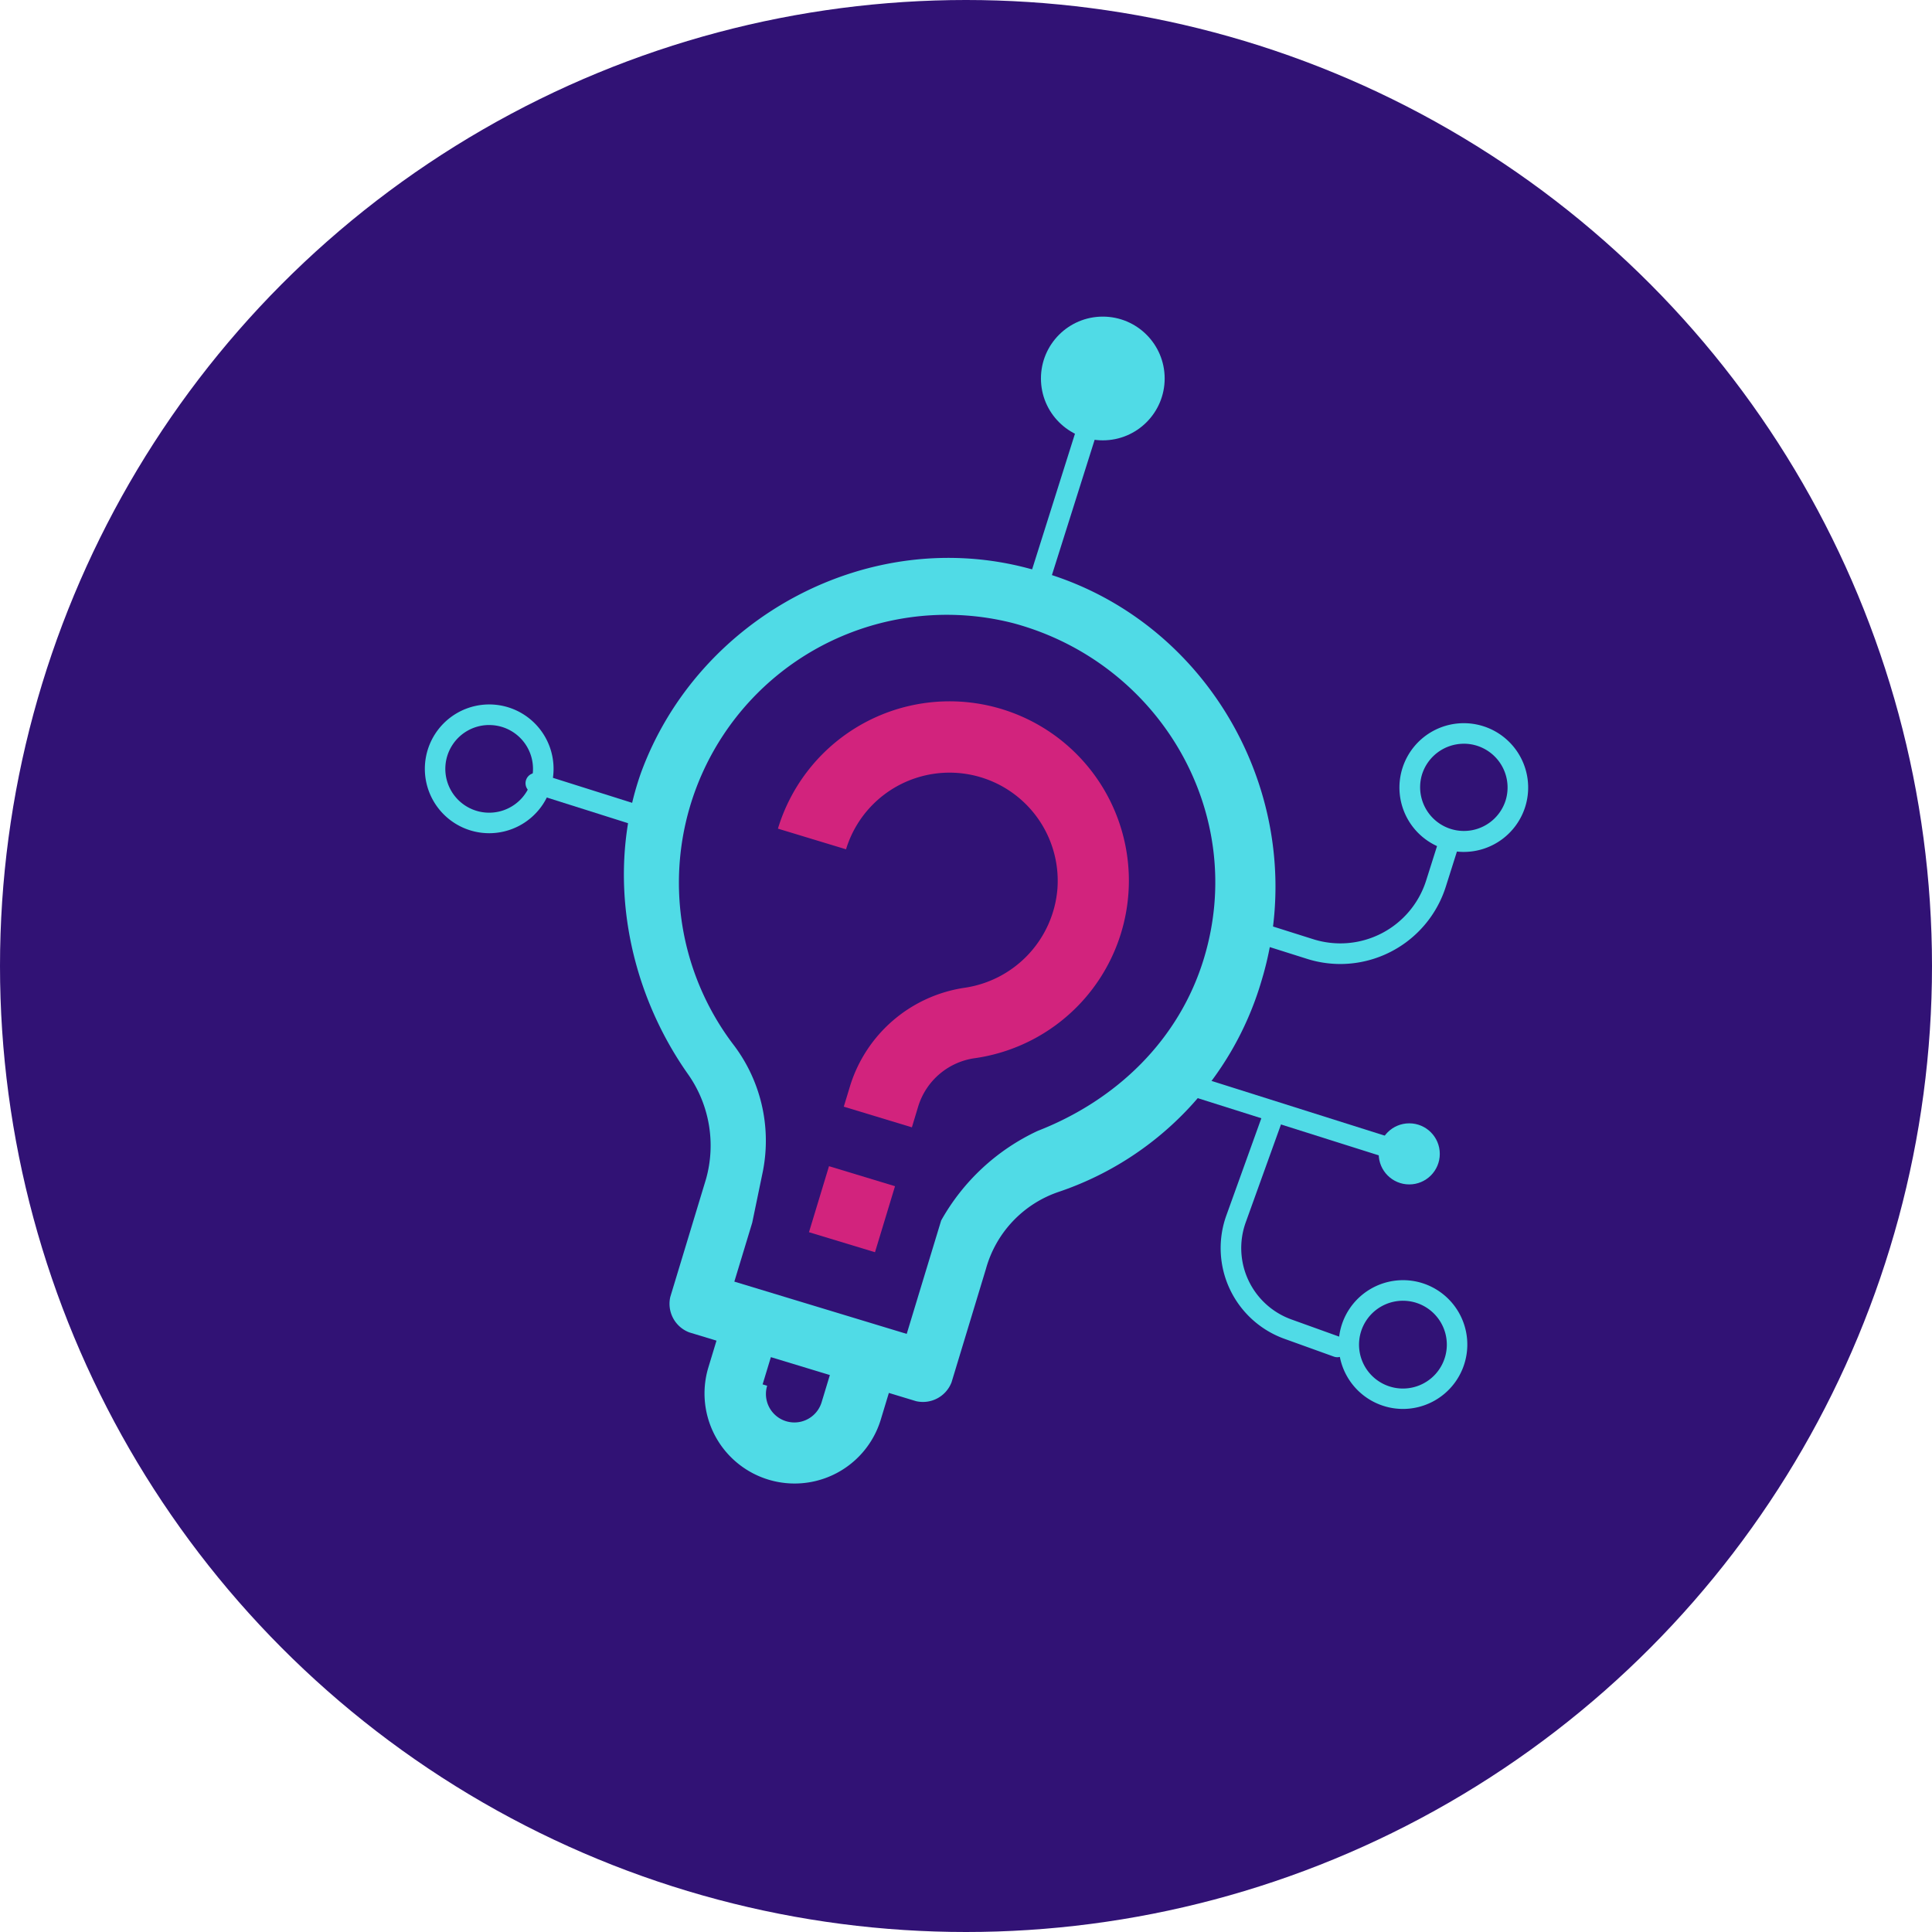 <svg xmlns="http://www.w3.org/2000/svg" width="200" height="200" viewBox="0 0 200 200">
  <g id="Groupe_358" data-name="Groupe 358" transform="translate(-859.958 -2062.92)">
    <circle id="Ellipse_34" data-name="Ellipse 34" cx="100" cy="100" r="100" transform="translate(859.958 2062.92)" fill="#311275"/>
    <path id="Tracé_392" data-name="Tracé 392" d="M953.844,2205.961l-7.05-2.138.663-2.186a14.659,14.659,0,0,1,11.9-10.132,11.276,11.276,0,0,0,9.553-10.247,11.2,11.2,0,0,0-21.884-4.078l-7.05-2.139a18.564,18.564,0,1,1,20.455,23.752,7.171,7.171,0,0,0-5.927,4.982Z" transform="translate(0.513 -26.34)" fill="#d2237d"/>
    <rect id="Rectangle_160" data-name="Rectangle 160" width="7.141" height="7.141" transform="translate(945.776 2183.643) rotate(16.872)" fill="#d2237d"/>
    <path id="Tracé_393" data-name="Tracé 393" d="M925.764,2169.886c-3.6,10.189-1.57,22.086,4.889,31.224a12.82,12.82,0,0,1,1.847,10.818l-3.7,12.209a3.168,3.168,0,0,0,1.965,3.674l2.817.855-.855,2.817a9.324,9.324,0,0,0,17.845,5.412l.854-2.817,2.818.854a3.171,3.171,0,0,0,3.674-1.964l3.56-11.741a11.709,11.709,0,0,1,7.544-7.967A32.807,32.807,0,0,0,990,2191.42c5.555-18.315-5.386-38.044-23.986-42.66C949.438,2144.245,931.689,2153.735,925.764,2169.886Zm18.7,65.158a2.945,2.945,0,0,1-5.637-1.709l-.47-.143.855-2.818,6.106,1.853Zm10.662-13.177-1.852,6.1-17.844-5.412,1.851-6.1,1.1-5.308a16.406,16.406,0,0,0-3.156-13.265,27.733,27.733,0,0,1,29.085-43.486c15.171,4.087,24.289,19.673,19.731,34.7-2.564,8.454-9.068,14.685-17.209,17.857a22.207,22.207,0,0,0-9.993,9.277Z" transform="translate(0.547 -26.963)" fill="#50dbe6"/>
    <path id="Tracé_394" data-name="Tracé 394" d="M927.248,2175.376a1.076,1.076,0,0,1-.32-.049L913.238,2171a1.067,1.067,0,1,1,.641-2.035l13.69,4.323a1.067,1.067,0,0,1-.321,2.084Z" transform="translate(1.89 -25.975)" fill="#50dbe6"/>
    <path id="Tracé_395" data-name="Tracé 395" d="M908.3,2174.989a6.665,6.665,0,1,1,2-13.021h0a6.666,6.666,0,0,1-2,13.021Zm-.005-11.2a4.538,4.538,0,1,0,1.363.212A4.538,4.538,0,0,0,908.292,2163.791Z" transform="translate(2.309 -25.815)" fill="#50dbe6"/>
    <path id="Tracé_396" data-name="Tracé 396" d="M999.779,2189.039a11.43,11.43,0,0,1-3.439-.532l-8.92-2.817a1.067,1.067,0,1,1,.644-2.034l8.918,2.817a9.319,9.319,0,0,0,11.686-6.077l1.2-3.791a1.067,1.067,0,1,1,2.034.644l-1.2,3.789A11.47,11.47,0,0,1,999.779,2189.039Z" transform="translate(-1.076 -26.326)" fill="#50dbe6"/>
    <path id="Tracé_397" data-name="Tracé 397" d="M1012.972,2177a6.736,6.736,0,0,1-2.017-.312,6.663,6.663,0,1,1,8.363-4.347h0a6.676,6.676,0,0,1-6.346,4.658Zm-.005-11.2a4.541,4.541,0,0,0-4.324,3.168,4.531,4.531,0,0,0,8.641,2.729h0a4.532,4.532,0,0,0-4.317-5.9Zm5.334,6.218h0Z" transform="translate(-1.474 -25.888)" fill="#50dbe6"/>
    <path id="Tracé_398" data-name="Tracé 398" d="M999.175,2231.113a1.072,1.072,0,0,1-.362-.064l-5.118-1.844a9.981,9.981,0,0,1-6.009-12.772l3.664-10.179a1.066,1.066,0,0,1,2.006.721l-3.665,10.179a7.852,7.852,0,0,0,4.727,10.046l5.119,1.843a1.067,1.067,0,0,1-.362,2.07Z" transform="translate(-0.776 -27.693)" fill="#50dbe6"/>
    <path id="Tracé_399" data-name="Tracé 399" d="M1006.445,2236.823a6.665,6.665,0,1,1,2-13.021h0a6.667,6.667,0,0,1-2,13.021Zm-.014-11.2a4.544,4.544,0,1,0,1.372.213h0A4.529,4.529,0,0,0,1006.431,2225.624Z" transform="translate(-1.239 -28.05)" fill="#50dbe6"/>
    <path id="Tracé_400" data-name="Tracé 400" d="M1005.1,2210.106a1.077,1.077,0,0,1-.321-.049L982,2202.86a1.066,1.066,0,1,1,.641-2.034l22.784,7.2a1.067,1.067,0,0,1-.32,2.084Z" transform="translate(-0.857 -27.145)" fill="#50dbe6"/>
    <circle id="Ellipse_35" data-name="Ellipse 35" cx="3.162" cy="3.162" r="3.162" transform="translate(1002.681 2179.207)" fill="#50dbe6"/>
    <path id="Tracé_401" data-name="Tracé 401" d="M966.383,2152.2a1.045,1.045,0,0,1-.32-.05,1.067,1.067,0,0,1-.7-1.337l7.195-22.784a1.066,1.066,0,0,1,2.034.64l-7.195,22.785A1.069,1.069,0,0,1,966.383,2152.2Z" transform="translate(0.087 -24.667)" fill="#50dbe6"/>
    <circle id="Ellipse_36" data-name="Ellipse 36" cx="6.404" cy="6.404" r="6.404" transform="translate(967.716 2095.696)" fill="#50dbe6"/>
  </g>
</svg>

